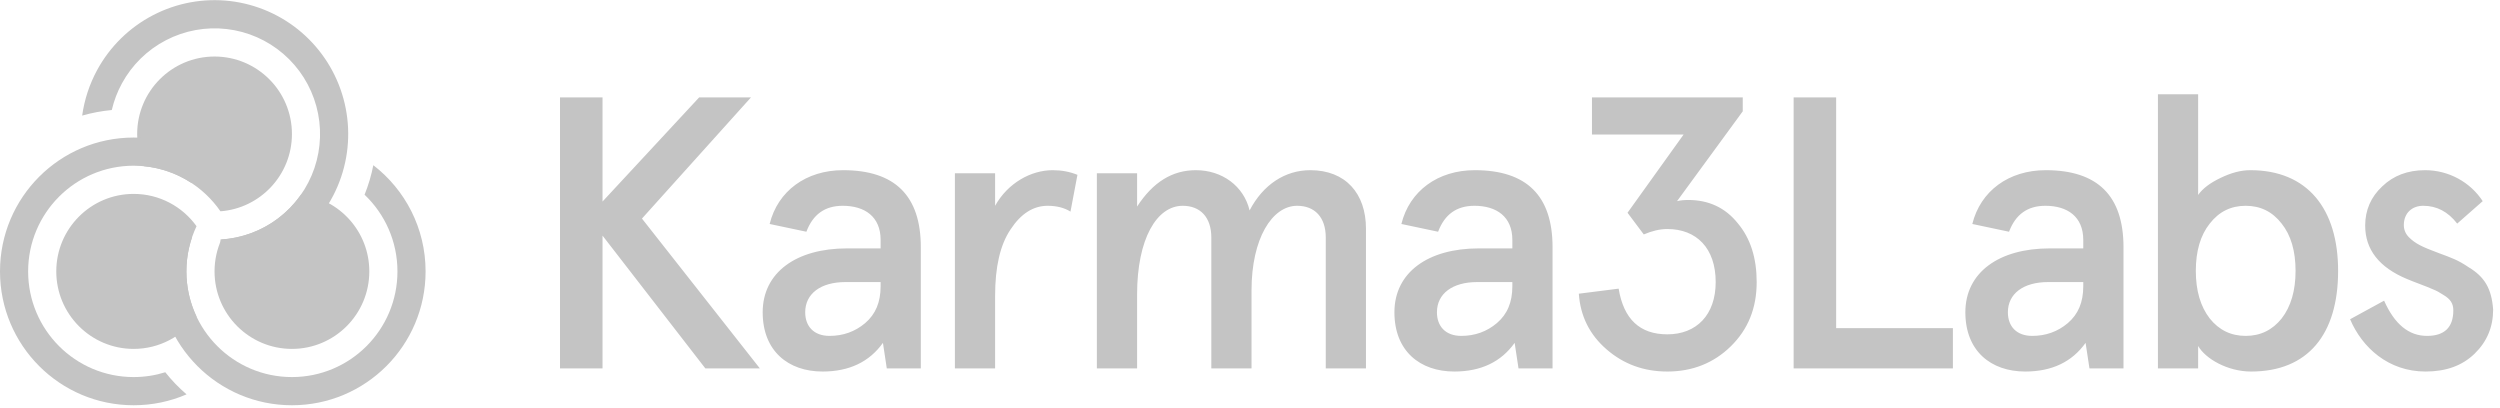 <svg width="98" height="16" viewBox="0 0 98 16" fill="none" xmlns="http://www.w3.org/2000/svg">
<g clip-path="url(#clip0_230_103)">
<path d="M7.704 8.867C7.153 8.1 6.254 7.601 5.239 7.601C3.564 7.601 2.206 8.961 2.206 10.639C2.206 12.316 3.564 13.677 5.239 13.677C6.254 13.677 7.153 13.177 7.704 12.41C7.45 11.873 7.307 11.273 7.307 10.639C7.307 10.005 7.45 9.404 7.704 8.867ZM8.679 9.387C8.506 9.769 8.41 10.193 8.41 10.639C8.41 12.316 9.769 13.677 11.444 13.677C13.119 13.677 14.477 12.316 14.477 10.639C14.477 9.083 13.31 7.801 11.804 7.622C11.105 8.626 9.973 9.304 8.679 9.387ZM8.642 8.283C10.209 8.164 11.444 6.853 11.444 5.253C11.444 3.576 10.086 2.216 8.41 2.216C6.735 2.216 5.377 3.576 5.377 5.253C5.377 5.704 5.475 6.132 5.651 6.516C6.89 6.639 7.969 7.309 8.642 8.283Z" fill="#C4C4C4"/>
<path d="M7.313 15.459C6.677 15.734 5.976 15.886 5.239 15.886C2.346 15.886 0 13.537 0 10.639C0 7.741 2.346 5.392 5.239 5.392C6.4 5.392 7.473 5.77 8.342 6.41C8.037 6.634 7.758 6.891 7.508 7.175C6.857 6.746 6.077 6.496 5.239 6.496C2.955 6.496 1.103 8.351 1.103 10.639C1.103 12.927 2.955 14.781 5.239 14.781C5.671 14.781 6.088 14.715 6.479 14.592C6.729 14.907 7.008 15.197 7.313 15.459Z" fill="#C4C4C4"/>
<path d="M14.634 6.476C14.557 6.872 14.442 7.259 14.291 7.633C15.085 8.388 15.58 9.456 15.58 10.639C15.58 12.926 13.728 14.781 11.444 14.781C9.159 14.781 7.307 12.926 7.307 10.639C7.307 10.171 7.385 9.721 7.528 9.301C7.162 9.222 6.814 9.093 6.491 8.924C6.305 9.461 6.204 10.038 6.204 10.639C6.204 13.537 8.55 15.886 11.444 15.886C14.337 15.886 16.683 13.537 16.683 10.639C16.683 8.943 15.88 7.435 14.634 6.476Z" fill="#C4C4C4"/>
<path d="M11.58 9.431C10.748 10.065 9.746 10.434 8.703 10.492L8.641 9.389C9.465 9.343 10.256 9.052 10.913 8.552C11.57 8.052 12.062 7.367 12.327 6.585C12.592 5.802 12.618 4.958 12.4 4.161C12.183 3.364 11.733 2.651 11.107 2.112C10.481 1.573 9.709 1.234 8.89 1.139C8.071 1.043 7.241 1.195 6.509 1.575C5.776 1.954 5.174 2.545 4.779 3.27C4.6 3.599 4.467 3.949 4.382 4.313C3.989 4.35 3.6 4.423 3.221 4.531C3.308 3.904 3.508 3.298 3.81 2.742C4.311 1.823 5.074 1.075 6.002 0.594C6.93 0.112 7.98 -0.08 9.018 0.041C10.056 0.163 11.034 0.592 11.826 1.274C12.618 1.957 13.189 2.861 13.464 3.87C13.74 4.88 13.708 5.948 13.372 6.939C13.036 7.93 12.412 8.798 11.58 9.431ZM21.952 14.442H23.619V9.236L27.65 14.442H29.787L25.165 8.568L29.439 3.817H27.408L23.619 7.9V3.817H21.952V14.442ZM29.897 12.241C29.897 13.759 30.898 14.564 32.246 14.564C33.292 14.564 34.08 14.184 34.611 13.44L34.762 14.442H36.096V9.691C36.096 7.672 35.081 6.671 33.05 6.671C31.595 6.671 30.488 7.49 30.17 8.78L31.61 9.084C31.868 8.401 32.337 8.067 33.035 8.067C33.898 8.067 34.52 8.492 34.52 9.403V9.737H33.201C31.216 9.737 29.897 10.678 29.897 12.241ZM31.564 12.241C31.564 11.513 32.171 11.057 33.141 11.057H34.52V11.224C34.52 11.847 34.323 12.317 33.914 12.666C33.52 13 33.05 13.167 32.519 13.167C31.898 13.167 31.564 12.788 31.564 12.241ZM39.008 11.604C39.008 10.465 39.205 9.6 39.614 8.993C40.023 8.371 40.508 8.067 41.069 8.067C41.418 8.067 41.721 8.143 41.963 8.295L42.236 6.853C41.933 6.731 41.615 6.671 41.266 6.671C40.417 6.671 39.508 7.171 39.008 8.067V6.792H37.432V14.442H39.008V11.604ZM42.997 14.442H44.574V11.543C44.574 9.357 45.347 8.067 46.362 8.067C47.044 8.067 47.484 8.507 47.484 9.312V14.442H49.06V11.376C49.06 9.357 49.863 8.067 50.848 8.067C51.53 8.067 51.97 8.507 51.97 9.312V14.442H53.546V8.963C53.546 7.581 52.743 6.671 51.364 6.671C50.379 6.671 49.515 7.232 48.984 8.249C48.757 7.293 47.908 6.671 46.877 6.671C45.953 6.671 45.195 7.141 44.574 8.097V6.792H42.997V14.442ZM54.661 12.241C54.661 13.759 55.661 14.564 57.01 14.564C58.056 14.564 58.844 14.184 59.374 13.44L59.526 14.442H60.86V9.691C60.86 7.672 59.844 6.671 57.813 6.671C56.358 6.671 55.252 7.49 54.934 8.78L56.374 9.084C56.631 8.401 57.101 8.067 57.798 8.067C58.662 8.067 59.284 8.492 59.284 9.403V9.737H57.965C55.98 9.737 54.661 10.678 54.661 12.241ZM56.328 12.241C56.328 11.513 56.934 11.057 57.904 11.057H59.284V11.224C59.284 11.847 59.087 12.317 58.677 12.666C58.283 13 57.813 13.167 57.283 13.167C56.662 13.167 56.328 12.788 56.328 12.241ZM61.89 11.513C61.95 12.393 62.314 13.122 62.981 13.698C63.648 14.275 64.436 14.564 65.361 14.564C66.346 14.564 67.179 14.23 67.846 13.577C68.528 12.909 68.862 12.074 68.862 11.057C68.862 10.116 68.619 9.342 68.119 8.75C67.634 8.143 66.982 7.839 66.179 7.839C66.012 7.839 65.861 7.855 65.74 7.885L68.316 4.363V3.817H62.405V5.274H65.997L63.799 8.34L64.436 9.19C64.754 9.054 65.057 8.978 65.361 8.978C66.497 8.978 67.255 9.722 67.255 11.057C67.255 12.348 66.497 13.106 65.361 13.106C64.284 13.106 63.648 12.514 63.451 11.315L61.89 11.513ZM70.31 14.442H76.554V12.864H71.977V3.817H70.31V14.442ZM77.042 12.241C77.042 13.759 78.042 14.564 79.391 14.564C80.437 14.564 81.225 14.184 81.755 13.44L81.907 14.442H83.241V9.691C83.241 7.672 82.225 6.671 80.194 6.671C78.739 6.671 77.633 7.49 77.315 8.78L78.754 9.084C79.012 8.401 79.482 8.067 80.179 8.067C81.043 8.067 81.664 8.492 81.664 9.403V9.737H80.346C78.36 9.737 77.042 10.678 77.042 12.241ZM78.709 12.241C78.709 11.513 79.315 11.057 80.285 11.057H81.664V11.224C81.664 11.847 81.467 12.317 81.058 12.666C80.664 13 80.194 13.167 79.664 13.167C79.042 13.167 78.709 12.788 78.709 12.241ZM91.654 10.617C91.654 8.188 90.456 6.671 88.213 6.671C87.834 6.671 87.455 6.777 87.046 6.974C86.637 7.171 86.349 7.384 86.167 7.642V3.696H84.591V14.442H86.167V13.562C86.455 14.063 87.319 14.564 88.243 14.564C90.472 14.564 91.654 13.106 91.654 10.617ZM89.441 12.484C89.077 12.939 88.607 13.167 88.031 13.167C87.455 13.167 86.986 12.939 86.622 12.484C86.258 12.014 86.076 11.391 86.076 10.617C86.076 9.843 86.258 9.221 86.622 8.765C86.986 8.295 87.455 8.067 88.031 8.067C88.607 8.067 89.077 8.295 89.441 8.765C89.805 9.221 89.986 9.843 89.986 10.617C89.986 11.391 89.805 12.014 89.441 12.484ZM95.064 6.671C94.382 6.671 93.821 6.883 93.382 7.308C92.942 7.718 92.715 8.234 92.715 8.841C92.715 9.782 93.26 10.48 94.352 10.936C94.594 11.042 95.155 11.239 95.382 11.346C95.503 11.391 95.64 11.467 95.776 11.558C96.064 11.725 96.17 11.907 96.17 12.165C96.17 12.833 95.822 13.167 95.14 13.167C94.427 13.167 93.867 12.712 93.457 11.786L92.124 12.514C92.593 13.623 93.624 14.564 95.079 14.564C95.882 14.564 96.519 14.336 97.004 13.865C97.489 13.395 97.731 12.818 97.731 12.135C97.671 11.3 97.383 10.845 96.777 10.48C96.352 10.192 96.125 10.116 95.594 9.919C94.943 9.676 94.685 9.555 94.427 9.297C94.291 9.16 94.23 8.993 94.23 8.826C94.23 8.34 94.564 8.067 94.988 8.067C95.519 8.067 95.958 8.295 96.322 8.765L97.322 7.885C96.837 7.141 95.989 6.671 95.064 6.671Z" fill="#C4C4C4"/>
</g>
<defs>
<clipPath id="clip0_230_103">
<rect width="97.778" height="16" fill="white"/>
</clipPath>
</defs>
</svg>
